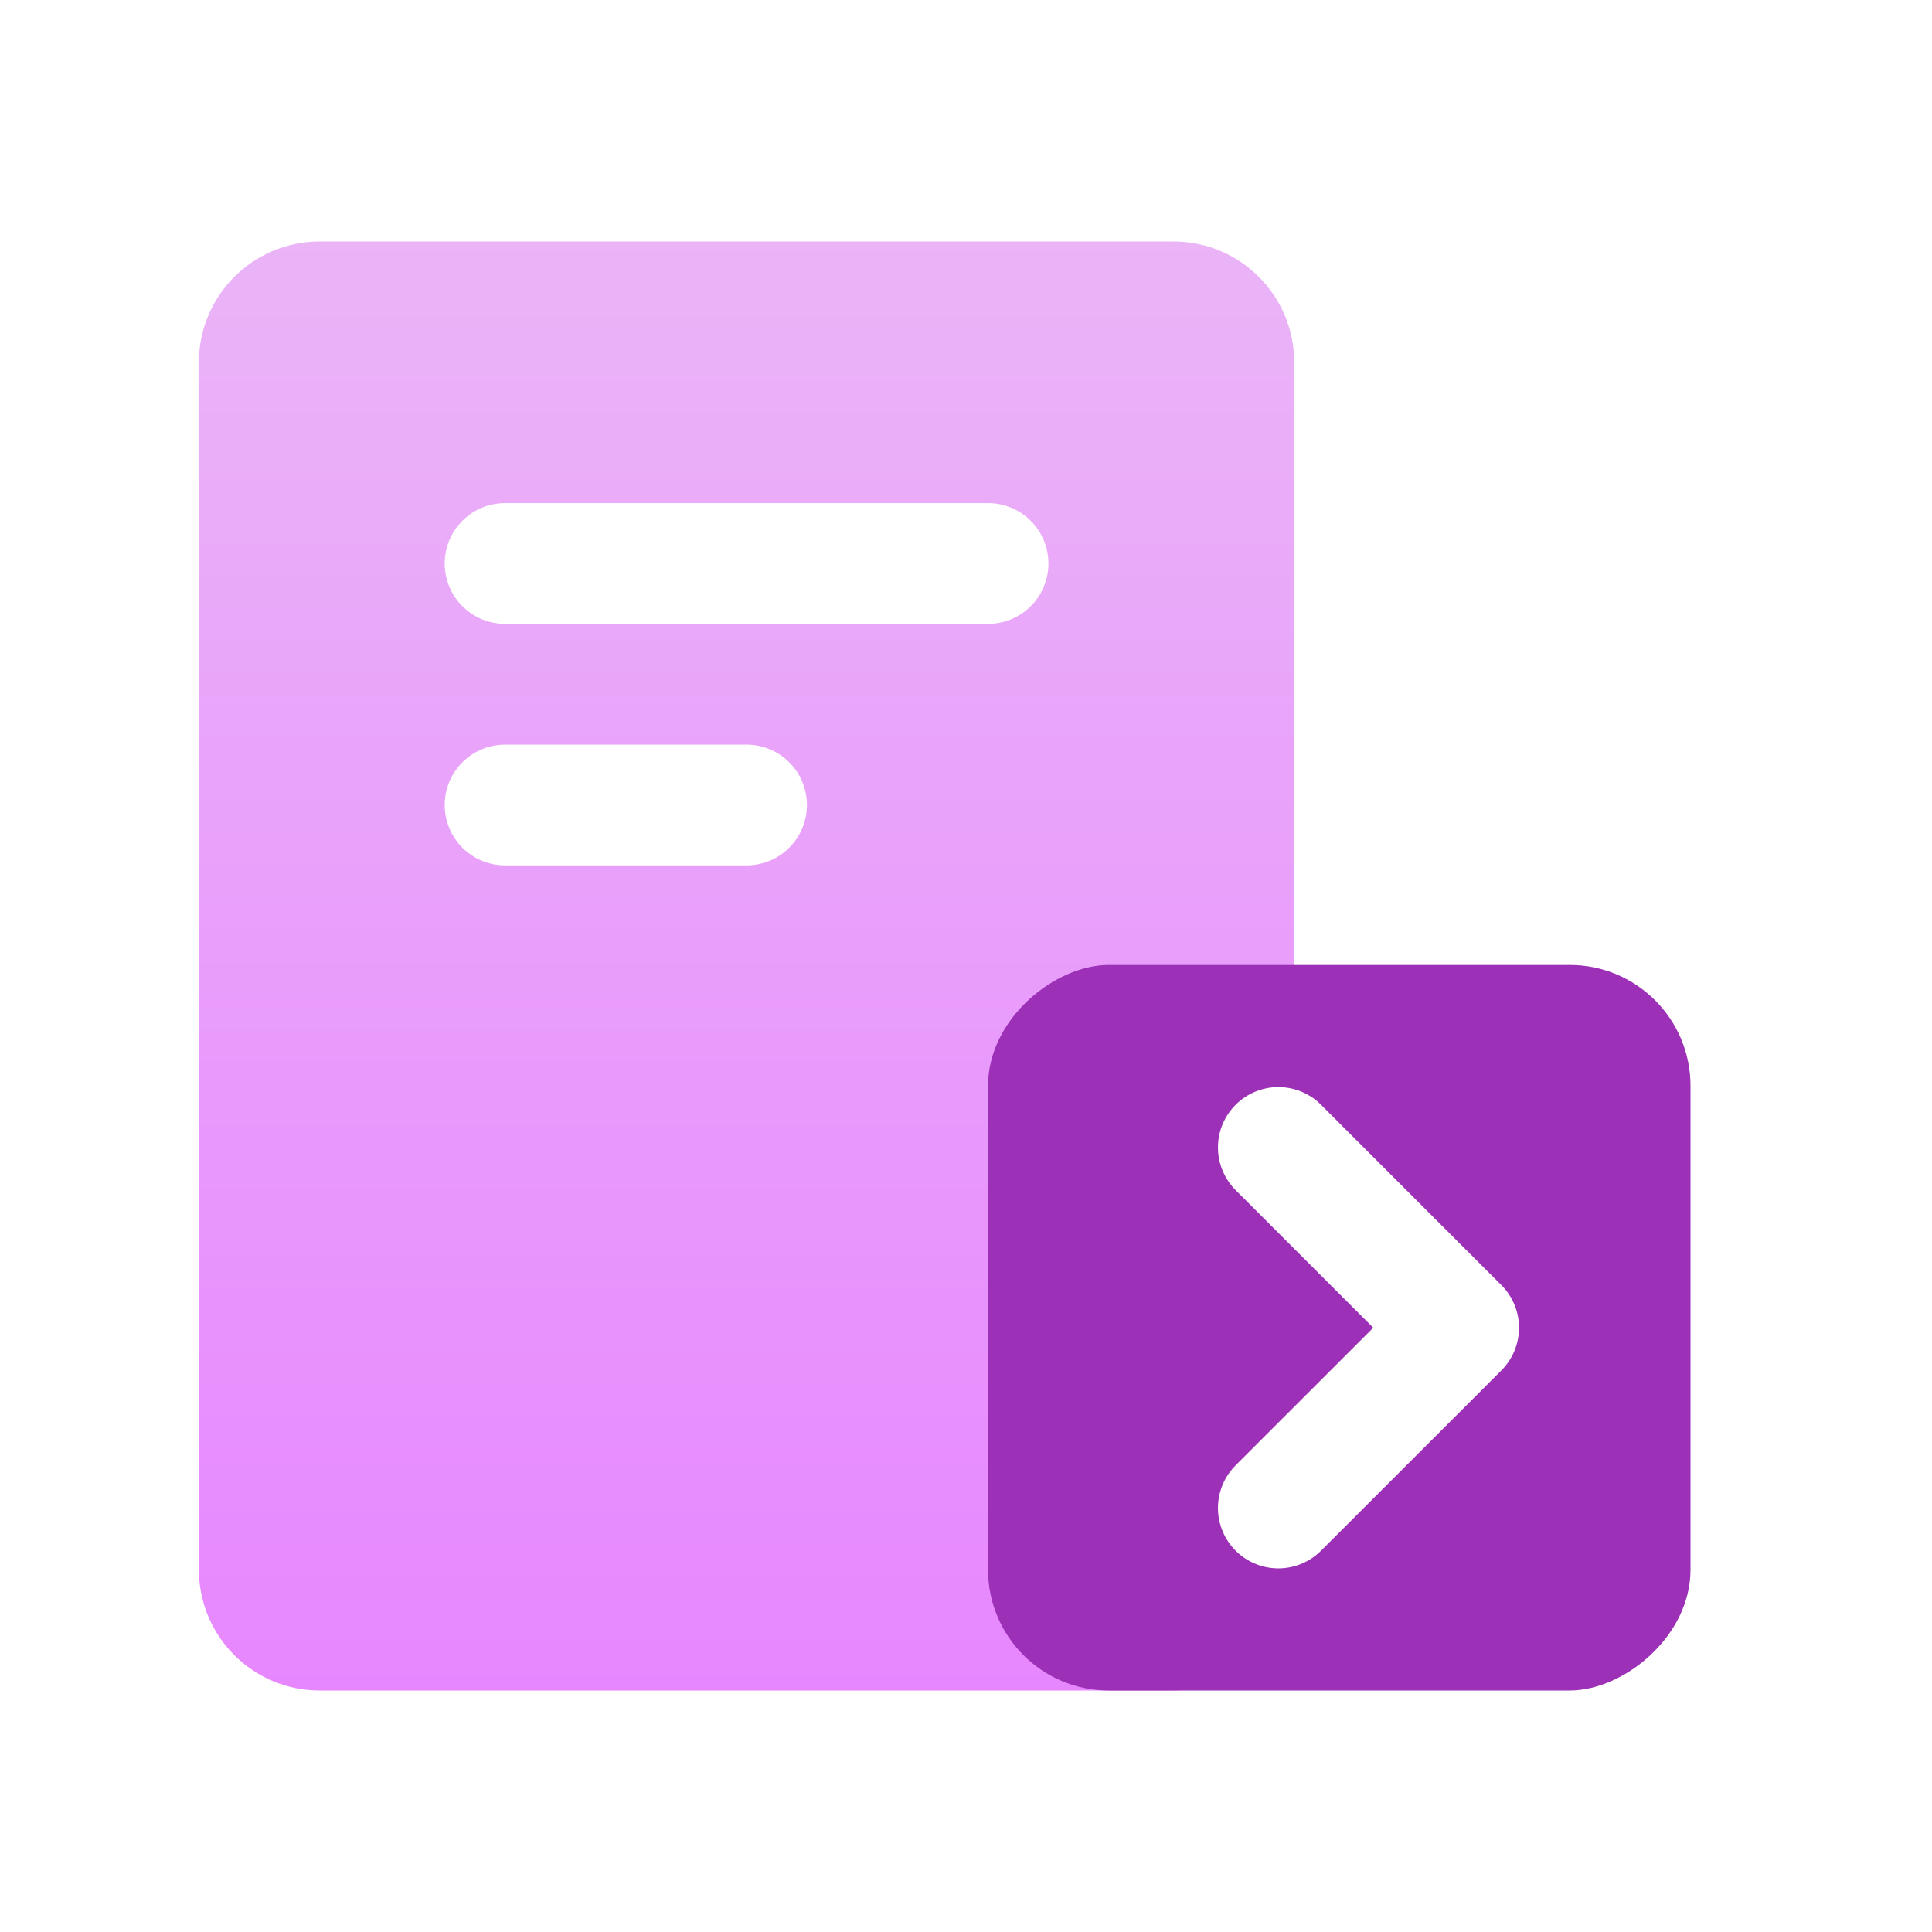 <svg width="24" height="24" viewBox="0 0 24 24" fill="none" xmlns="http://www.w3.org/2000/svg">
<g filter="url(#filter0_b_618_1348)">
<path d="M2.471 4.5C2.471 3.672 3.143 3 3.971 3H14.577C15.406 3 16.077 3.672 16.077 4.5V19.5C16.077 20.328 15.406 21 14.577 21H3.971C3.143 21 2.471 20.328 2.471 19.5V4.5Z" fill="url(#paint0_linear_618_1348)" fill-opacity="0.8"/>
</g>
<path d="M6.274 7L12.274 7" stroke="white" stroke-width="1.5" stroke-linecap="round"/>
<path d="M6.274 10L9.274 10" stroke="white" stroke-width="1.5" stroke-linecap="round"/>
<rect x="12.274" y="21" width="9.013" height="8.726" rx="1.5" transform="rotate(-90 12.274 21)" fill="#9C30B7"/>
<path d="M15.88 14.254L18.12 16.494L15.88 18.733" stroke="white" stroke-width="1.5" stroke-linecap="round" stroke-linejoin="round"/>
<defs>
<filter id="filter0_b_618_1348" x="0.471" y="1" width="17.606" height="22" filterUnits="userSpaceOnUse" color-interpolation-filters="sRGB">
<feFlood flood-opacity="0" result="BackgroundImageFix"/>
<feGaussianBlur in="BackgroundImageFix" stdDeviation="1"/>
<feComposite in2="SourceAlpha" operator="in" result="effect1_backgroundBlur_618_1348"/>
<feBlend mode="normal" in="SourceGraphic" in2="effect1_backgroundBlur_618_1348" result="shape"/>
</filter>
<linearGradient id="paint0_linear_618_1348" x1="9.274" y1="3" x2="9.274" y2="21" gradientUnits="userSpaceOnUse">
<stop stop-color="#E5A1F5"/>
<stop offset="1" stop-color="#E169FF"/>
</linearGradient>
</defs>
</svg>
